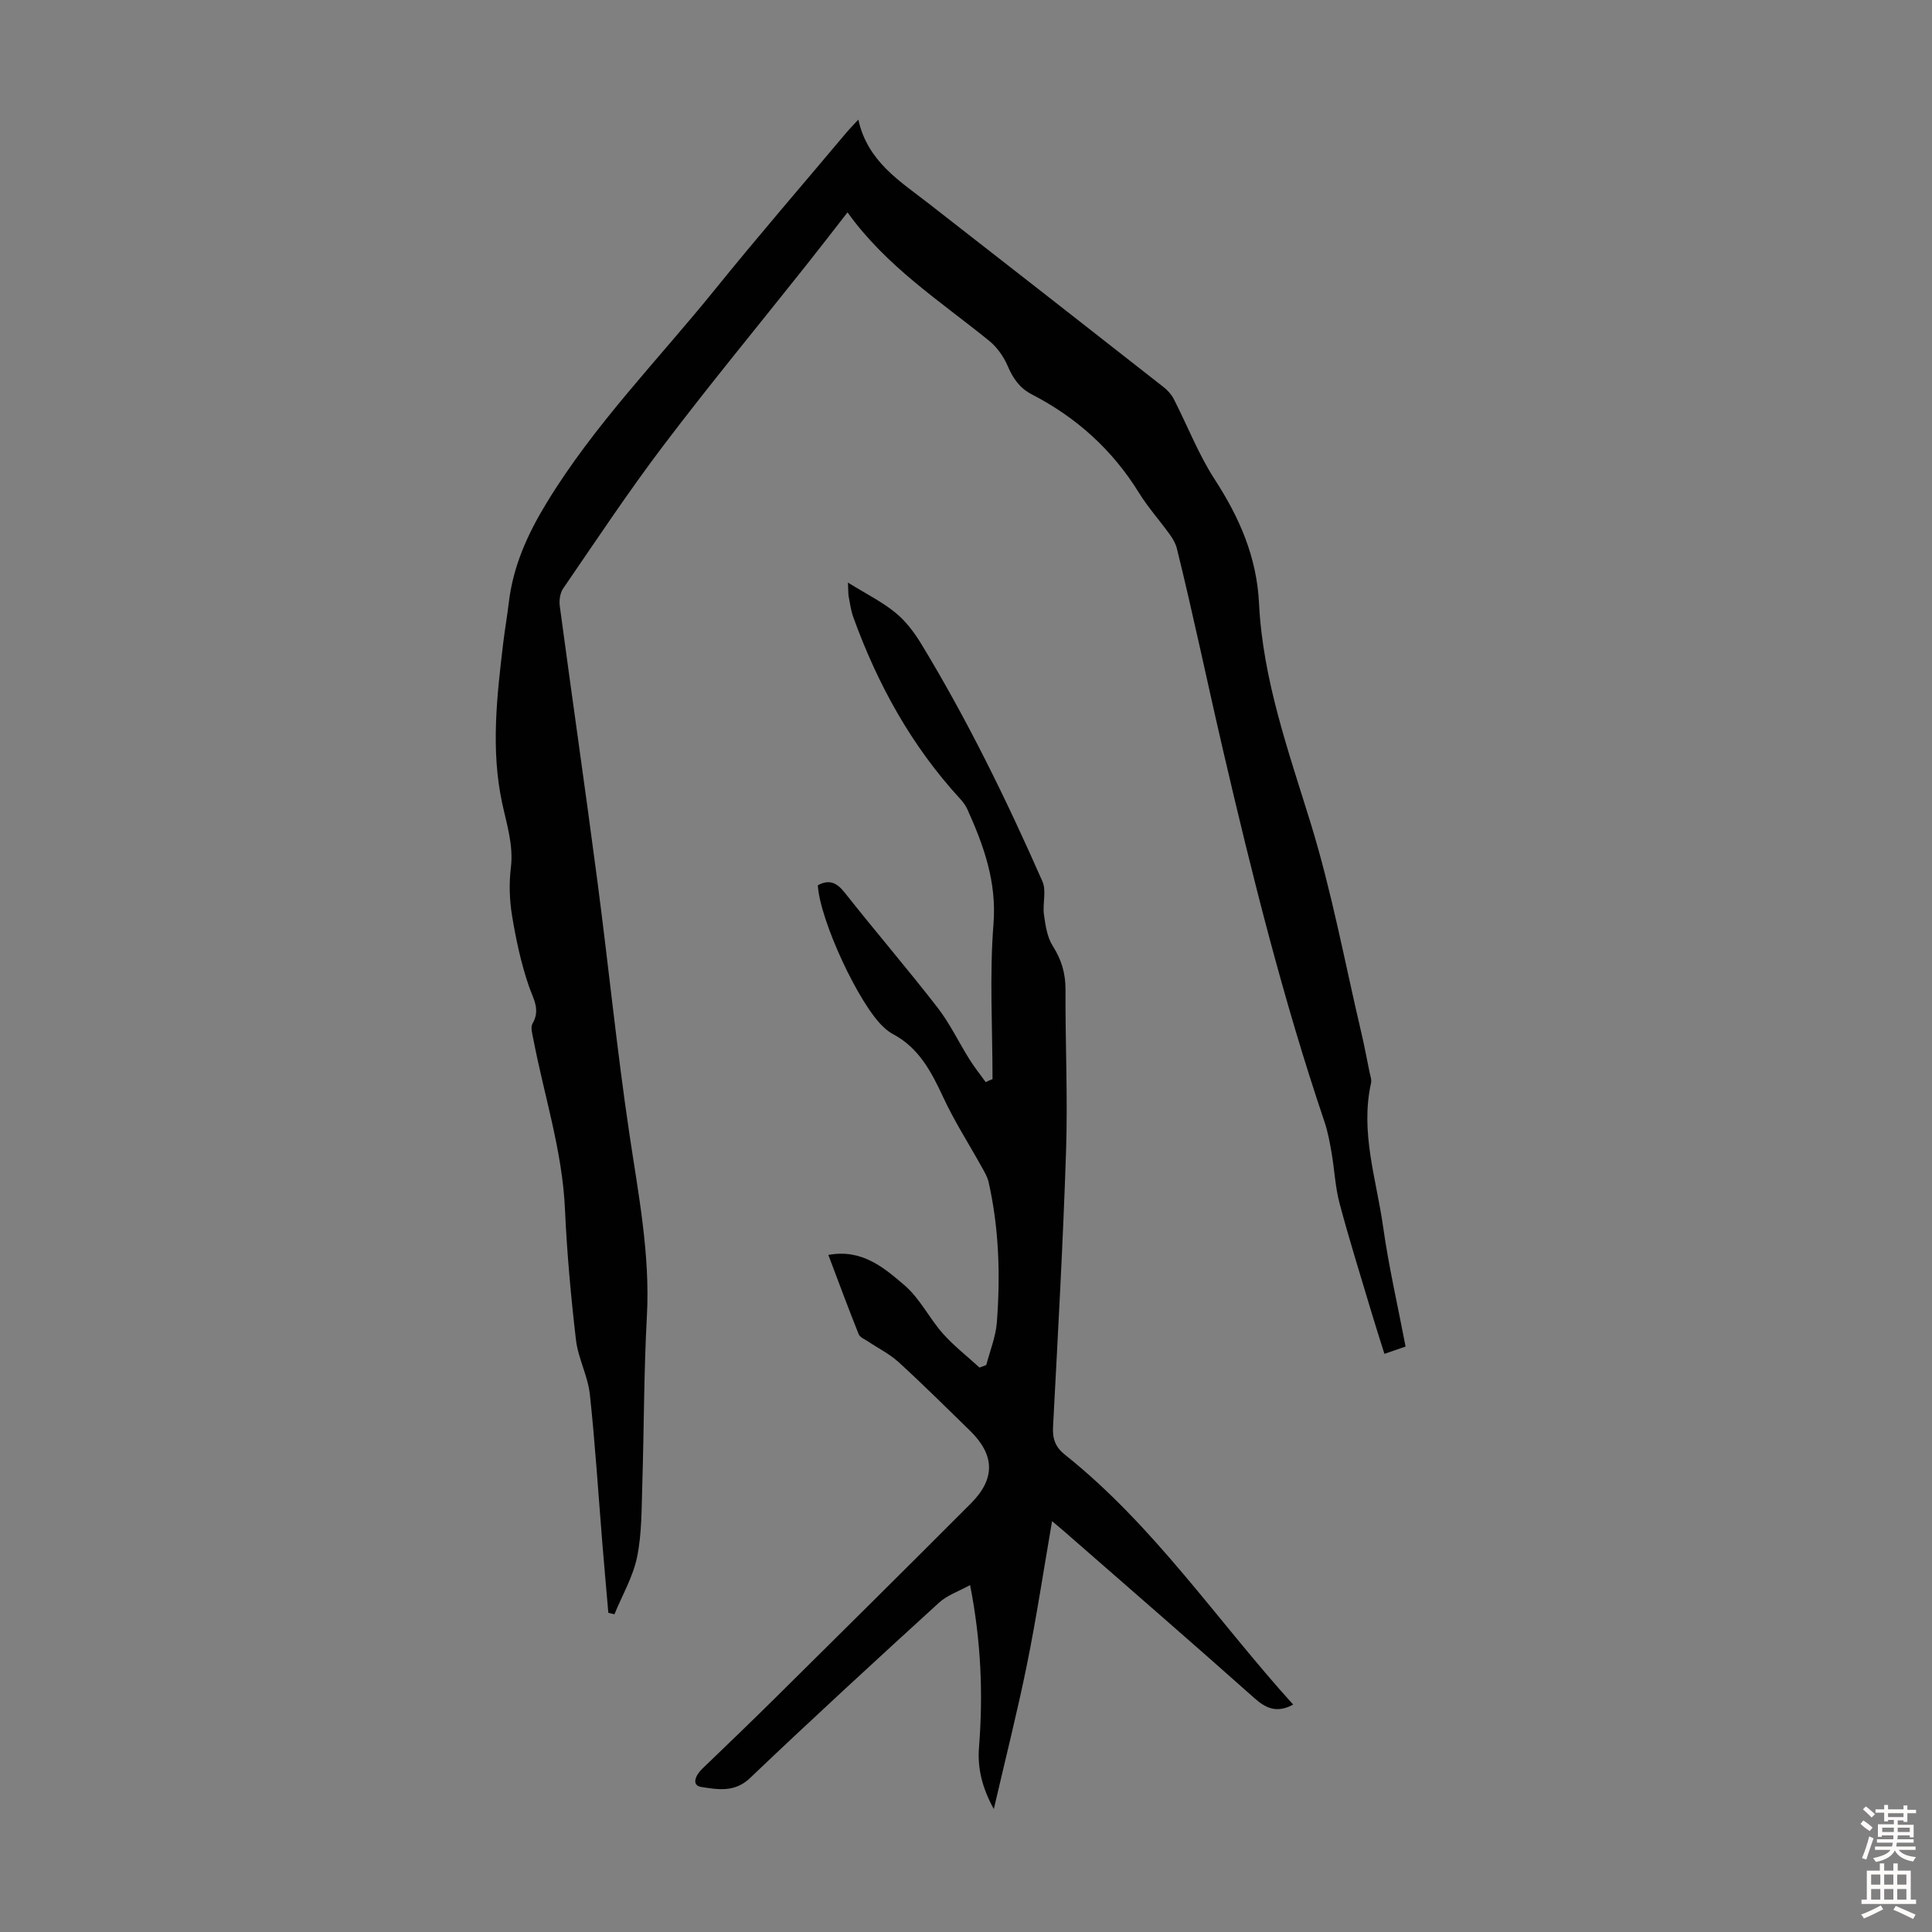 <svg enable-background="new 0 0 400 400" viewBox="0 0 400 400" xmlns="http://www.w3.org/2000/svg"><rect x="0" y="0" width="400" height="400" fill="#808080" stroke="none"/><path d="m291.01 278.79c-1.53.53-2.78.96-4.38 1.51-.89-2.83-1.77-5.56-2.59-8.3-2.27-7.6-4.65-15.17-6.69-22.83-.91-3.41-1.06-7.01-1.66-10.5-.38-2.18-.78-4.39-1.49-6.48-8.53-25.22-14.96-50.96-20.99-76.9-3.23-13.89-6.13-27.87-9.55-41.73-.26-1.04-.85-2.05-1.49-2.93-2.09-2.9-4.51-5.6-6.38-8.63-5.49-8.88-12.93-15.58-22.15-20.34-2.55-1.32-3.92-3.33-5.02-5.91-.83-1.94-2.21-3.88-3.84-5.2-10.15-8.23-21.26-15.35-29.31-26.58-3.1 3.98-5.88 7.58-8.7 11.13-9.8 12.35-19.85 24.51-29.37 37.08-7.29 9.61-13.96 19.69-20.79 29.64-.66.95-.87 2.49-.71 3.68 2.54 18.95 5.28 37.87 7.77 56.82 2.29 17.4 4.03 34.88 6.61 52.24 1.87 12.61 4.35 25.08 3.65 37.96-.63 11.59-.59 23.22-.95 34.83-.16 5.01-.08 10.11-1.07 14.98-.84 4.11-3.08 7.94-4.7 11.89-.42-.1-.84-.2-1.26-.3-.41-4.71-.83-9.43-1.22-14.14-.85-10.37-1.49-20.76-2.61-31.1-.41-3.81-2.42-7.44-2.87-11.24-1.05-8.99-1.87-18.04-2.28-27.08-.54-12.08-4.3-23.49-6.55-35.22-.2-1.06-.62-2.43-.17-3.21 1.69-2.91.16-5.11-.76-7.78-1.61-4.69-2.66-9.62-3.47-14.53-.54-3.26-.65-6.7-.25-9.98.57-4.73-.88-9.02-1.83-13.49-2.34-11.02-1.06-22.05.25-33.06.33-2.77.82-5.53 1.15-8.31.89-7.57 3.87-14.17 7.86-20.72 9.86-16.18 23.1-29.61 34.89-44.2 8.86-10.96 18.09-21.63 27.16-32.42.63-.75 1.33-1.45 2.46-2.68 1.9 8.67 8.55 12.7 14.53 17.35 16.25 12.64 32.46 25.33 48.66 38.03.84.66 1.63 1.52 2.11 2.46 2.84 5.53 5.1 11.43 8.46 16.62 5.15 7.93 8.73 16.09 9.2 25.73.78 15.78 6.08 30.53 10.7 45.51 4.36 14.15 7.06 28.82 10.46 43.27.64 2.72 1.15 5.47 1.71 8.21.15.76.48 1.59.32 2.3-2.28 10.18 1.11 19.9 2.5 29.76 1.15 8.18 3.02 16.25 4.65 24.79z" fill="#010102"/><path d="m205.49 223.42c0-10.72-.64-21.48.2-32.13.69-8.74-2.02-16.22-5.42-23.76-.36-.79-.92-1.53-1.51-2.17-10.06-10.95-17.08-23.7-22.1-37.6-.49-1.35-.67-2.82-.95-4.25-.1-.51-.06-1.05-.15-2.89 3.81 2.36 7.08 3.98 9.83 6.23 2.12 1.72 3.88 4.06 5.32 6.42 9.59 15.78 17.69 32.35 25.12 49.23.86 1.95-.01 4.6.31 6.87.31 2.21.66 4.65 1.81 6.46 1.83 2.87 2.67 5.71 2.65 9.1-.05 11.07.48 22.16.12 33.22-.62 19.11-1.7 38.2-2.7 57.29-.13 2.48.5 4.18 2.46 5.74 18.49 14.72 31.53 34.36 47.26 51.74-3.29 1.76-5.52.88-7.97-1.29-12.96-11.53-26.07-22.89-39.13-34.3-.75-.66-1.53-1.3-2.82-2.39-1.76 10.18-3.23 19.98-5.2 29.68-1.99 9.82-4.46 19.54-6.86 29.92-2.42-4.37-3.41-8.46-3.07-12.75.87-10.99.45-21.89-1.84-33.62-2.3 1.28-4.73 2.08-6.45 3.66-13.14 11.99-26.25 24.03-39.13 36.31-3.19 3.04-6.71 2.34-10.01 1.85-2.21-.33-1.25-2.45.12-3.77 5.08-4.89 10.17-9.77 15.18-14.73 13.51-13.38 27.03-26.76 40.46-40.23 5.12-5.14 4.94-10.05-.22-15.08-4.89-4.76-9.73-9.58-14.77-14.18-1.84-1.68-4.17-2.83-6.27-4.24-.7-.47-1.71-.86-1.98-1.53-2.15-5.36-4.15-10.78-6.28-16.41 6.92-1.3 11.52 2.63 15.79 6.3 3.15 2.7 5.08 6.76 7.88 9.93 2.29 2.59 5.07 4.74 7.63 7.09.47-.18.93-.36 1.4-.53.76-2.94 1.96-5.85 2.19-8.84.74-9.73.45-19.45-1.71-29.03-.24-1.05-.82-2.04-1.35-2.99-2.69-4.86-5.72-9.56-8.05-14.58-2.45-5.27-5.03-10.23-10.42-13.08-.68-.36-1.31-.87-1.88-1.39-5.09-4.63-13.22-22.11-13.66-29.41 2.34-1.28 3.91-.58 5.57 1.52 6.31 7.99 12.95 15.72 19.19 23.76 2.57 3.31 4.4 7.19 6.64 10.76 1.02 1.63 2.23 3.14 3.36 4.71.44-.24.93-.43 1.41-.62z" fill="#010102"/><g fill="#fcfbfa"><path d="m385.2 377.6.6-.7c.6.4 1.3.9 1.9 1.5l-.6.7c-.8-.5-1.4-1-1.9-1.5zm.3 7.1c.6-1.4 1.1-2.9 1.5-4.5.3.1.6.3.9.4-.5 1.4-1 2.9-1.5 4.4zm.2-10.1.6-.6c.7.5 1.3 1.1 1.9 1.6l-.7.7c-.6-.6-1.2-1.2-1.8-1.7zm8.4-.8h.8v.9h1.8v.7h-1.8v1.8h-.8v-.3h-1.2v.9h3.3v2.6h-.8v-.4h-2.5c0 .3 0 .6-.1.8h3.4v.7h-3.5c0 .3-.1.6-.1.8h4v.7h-3.5c.7.9 1.9 1.3 3.6 1.5-.2.2-.4.5-.6.9-1.9-.3-3.2-1.1-3.8-2.3-.5 1.1-1.8 2-3.9 2.4-.2-.3-.4-.5-.6-.8 1.9-.4 3.1-.9 3.6-1.7h-3.2v-.7h3.5c.1-.2.1-.5.2-.8h-3.3v-.7h3.4c0-.2 0-.5 0-.8h-2.4v.3h-.8v-2.6h3.3v-.9h-1.2v.3h-.8v-1.8h-1.8v-.7h1.8v-.9h.8v.9h3.2zm-4.4 5.5h2.4c0-.3 0-.6 0-.9h-2.4zm1.2-3.1h3.2v-.8h-3.2zm4.4 2.2h-2.4v.9h2.5v-.9z"/><path d="m389.2 385.8h.9v1.5h1.9v-1.5h.9v1.5h2.7v6h1.1v.9h-11.3v-.9h1.1v-6h2.7zm.2 8.7.5.8c-1.2.6-2.5 1.3-4 1.9-.2-.3-.3-.6-.6-.8 1.6-.6 3-1.3 4.1-1.9zm-2-4.3h1.9v-2.1h-1.9zm0 3.1h1.9v-2.2h-1.9zm2.7-3.1h1.9v-2.1h-1.9zm0 3.1h1.9v-2.2h-1.9zm2.4 1.3c1.4.6 2.7 1.2 4.1 1.8l-.5.9c-1.5-.7-2.8-1.4-4.1-1.9zm2.2-6.5h-1.9v2.1h1.9zm-1.9 5.2h1.9v-2.2h-1.9z"/></g></svg>